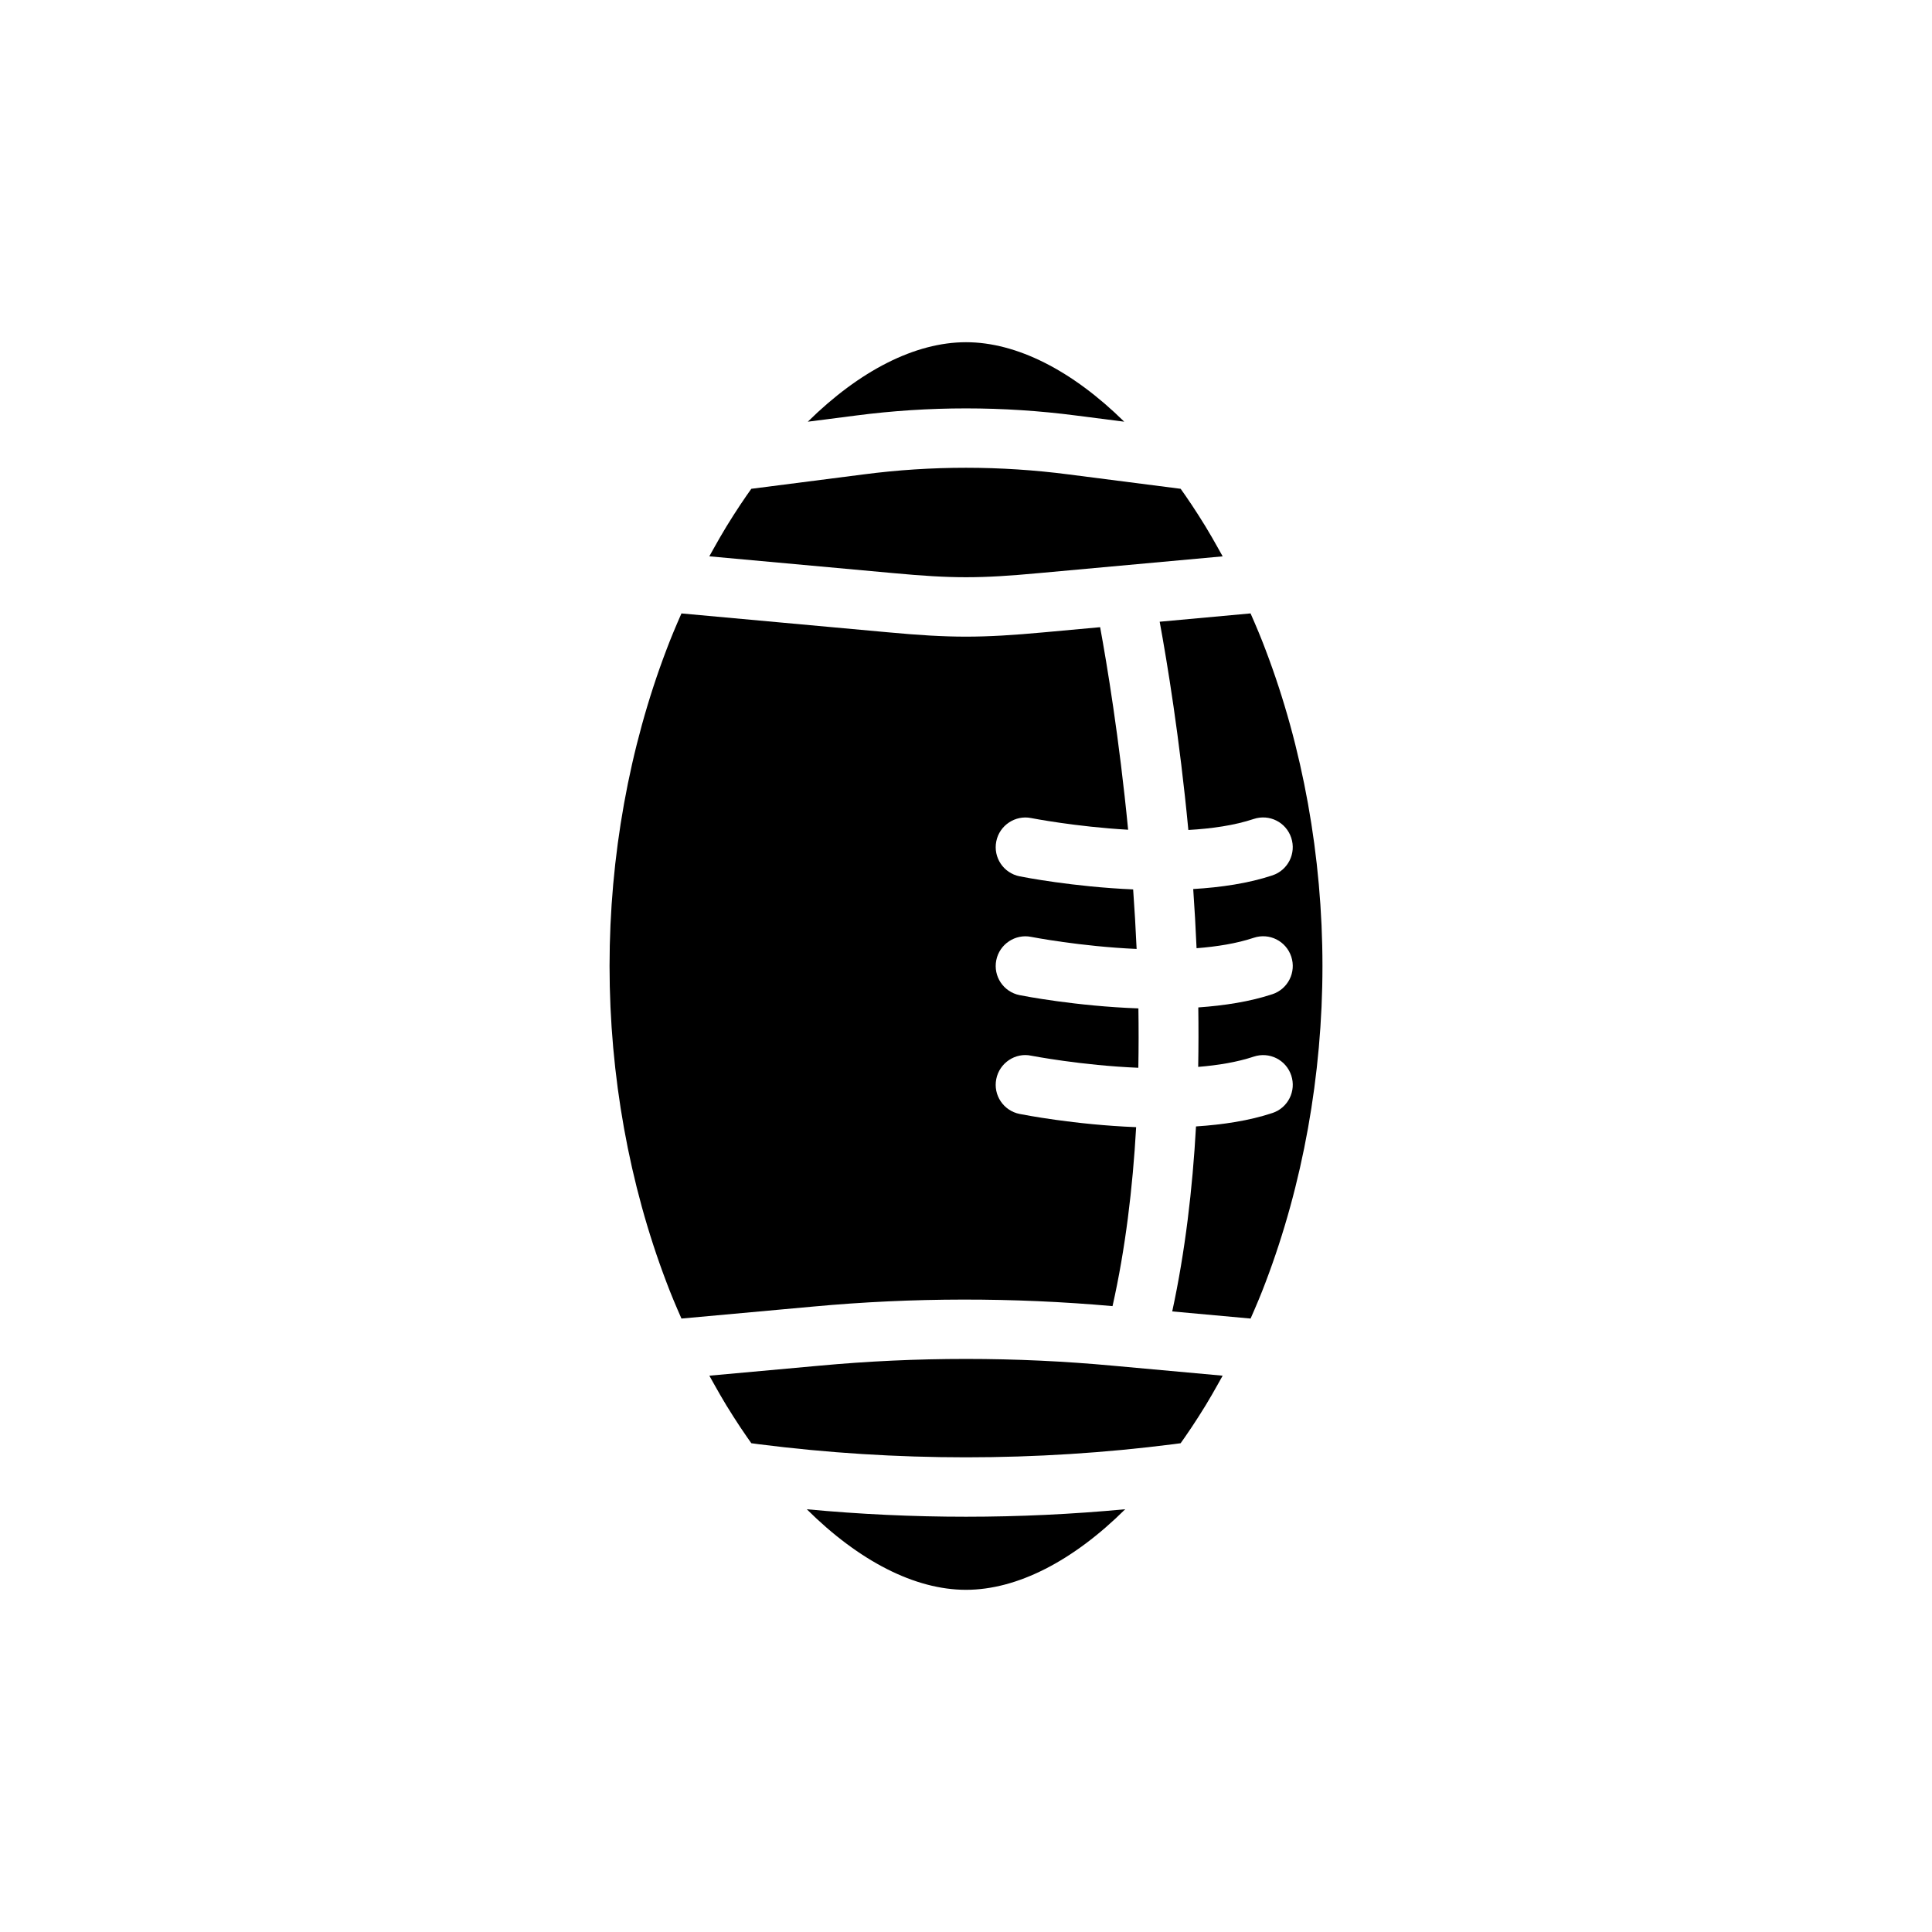 <?xml version="1.0" encoding="UTF-8"?>
<!-- The Best Svg Icon site in the world: iconSvg.co, Visit us! https://iconsvg.co -->
<svg fill="#000000" width="800px" height="800px" version="1.1" viewBox="144 144 512 512" xmlns="http://www.w3.org/2000/svg">
 <g>
  <path d="m370.82 254.12c19.355-2.523 39.008-2.523 58.379 0l12.734 1.633c-13.758-13.551-28.469-21.062-41.93-21.062-13.465 0-28.176 7.516-41.93 21.066z"/>
  <path d="m466.8 289.26c-1.094-1.957-2.203-3.891-3.344-5.766-0.617-1.016-1.25-2.008-1.879-3-1.137-1.785-2.297-3.527-3.473-5.227-0.402-0.582-0.812-1.16-1.219-1.73l-29.707-3.812c-18.035-2.34-36.301-2.356-54.352 0l-29.719 3.812c-0.426 0.598-0.852 1.195-1.27 1.805-1.152 1.668-2.289 3.371-3.406 5.125-0.637 0.996-1.27 1.996-1.891 3.019-1.16 1.906-2.289 3.875-3.406 5.875-0.387 0.691-0.777 1.371-1.156 2.07l48.738 4.449c15.684 1.453 22.887 1.457 38.555 0.004l48.75-4.445c-0.406-0.742-0.816-1.453-1.223-2.18z"/>
  <path d="m475.41 306.56-24.082 2.203c1.984 10.801 5.269 30.703 7.598 55.188 6.195-0.352 12.211-1.211 17.305-2.91 4.168-1.383 8.586 0.852 9.957 4.977 1.375 4.125-0.852 8.582-4.973 9.961-6.348 2.117-13.637 3.184-21 3.625 0.359 5.102 0.656 10.34 0.887 15.684 5.418-0.422 10.633-1.258 15.133-2.758 4.168-1.391 8.586 0.855 9.957 4.977 1.375 4.125-0.852 8.582-4.973 9.961-5.961 1.984-12.758 3.019-19.66 3.512 0.074 5.203 0.07 10.461-0.027 15.758 5.266-0.43 10.324-1.258 14.703-2.715 4.168-1.383 8.586 0.852 9.957 4.973 1.375 4.129-0.852 8.586-4.973 9.957-6.137 2.047-13.152 3.098-20.266 3.566-0.922 16.594-2.883 33.219-6.301 49.02l20.766 1.891c1.48-3.352 2.828-6.547 3.965-9.59 9.871-25.938 15.082-54.914 15.082-83.84 0-28.93-5.211-57.902-15.074-83.789-1.152-3.086-2.5-6.293-3.981-9.648z"/>
  <path d="m361.05 505.93-29.062 2.641c0.402 0.746 0.82 1.473 1.23 2.207 1.078 1.93 2.172 3.836 3.293 5.684 0.633 1.043 1.281 2.059 1.926 3.074 1.152 1.809 2.328 3.574 3.519 5.289 0.383 0.555 0.77 1.102 1.156 1.645l1.938 0.262c36.445 4.629 73.43 4.637 109.93-0.008l1.895-0.25c0.406-0.57 0.809-1.141 1.211-1.719 1.168-1.68 2.312-3.402 3.441-5.168 0.664-1.039 1.324-2.082 1.977-3.152 1.113-1.832 2.195-3.719 3.266-5.633 0.418-0.742 0.84-1.477 1.246-2.231l-29.055-2.641c-25.855-2.398-52.062-2.398-77.906 0z"/>
  <path d="m324.59 493.43 35.02-3.188c26.277-2.426 52.918-2.441 79.223-0.109 3.402-15.125 5.344-31.234 6.258-47.426-16.25-0.633-29.918-3.309-30.895-3.504-4.258-0.852-7.027-4.996-6.172-9.254 0.844-4.266 5.066-7.082 9.254-6.18 0.223 0.039 13.324 2.578 28.391 3.203 0.098-5.281 0.098-10.535 0.02-15.738-16.508-0.59-30.508-3.316-31.492-3.516-4.258-0.852-7.027-4.996-6.172-9.258 0.844-4.269 5.066-7.043 9.254-6.176 0.219 0.039 13.059 2.539 27.938 3.195-0.242-5.375-0.551-10.645-0.922-15.777-15.895-0.688-29.137-3.277-30.098-3.473-4.258-0.852-7.027-4.996-6.172-9.258 0.844-4.269 5.066-7.039 9.254-6.176 0.211 0.039 11.785 2.301 25.684 3.09-2.359-24.324-5.621-43.883-7.418-53.676l-14.855 1.359c-8.305 0.762-14.492 1.148-20.688 1.148s-12.391-0.383-20.719-1.156l-54.691-4.996c-1.477 3.348-2.82 6.543-3.965 9.594-9.879 25.938-15.09 54.91-15.09 83.84s5.211 57.902 15.074 83.793c1.148 3.074 2.5 6.281 3.981 9.637z"/>
  <path d="m399.99 545.95c-14.082 0-28.16-0.664-42.184-1.98 13.832 13.719 28.641 21.348 42.191 21.348 13.555 0 28.367-7.633 42.195-21.352-14.035 1.316-28.121 1.984-42.203 1.984z"/>
 </g>
</svg>